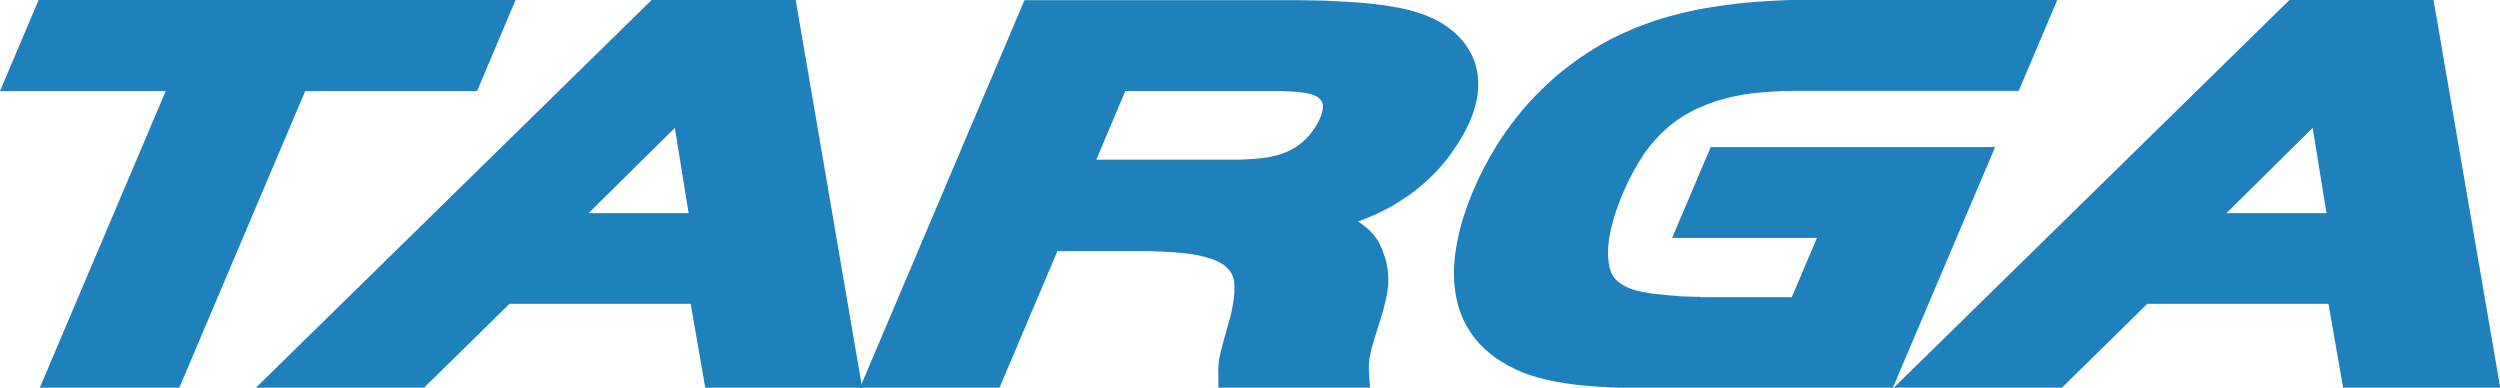 <?xml version="1.0" encoding="UTF-8"?> <svg xmlns="http://www.w3.org/2000/svg" id="Layer_2" data-name="Layer 2" viewBox="0 0 124.92 19.37"><defs><style> .cls-1 { fill: #1f81bc; stroke-width: 0px; } </style></defs><g id="Layer_2-2" data-name="Layer 2"><path class="cls-1" d="m114.4,0h7.2l3.33,19.37h-7.85l-.73-4.19h-9.05l-4.27,4.19h-8.4L114.4,0Zm-3.14,10.65h4.99l-.69-4.26-4.31,4.26Z"></path><path class="cls-1" d="m84.97,14.83c-.21,0-.42,0-.62-.01-.22,0-.44-.02-.66-.04-.22-.02-.43-.03-.65-.06-.1-.01-.2-.02-.31-.03-.1-.01-.19-.02-.29-.04-.12-.02-.23-.04-.35-.06-.1-.02-.2-.04-.31-.07-.09-.02-.18-.05-.26-.08-.08-.03-.15-.05-.22-.09-.06-.03-.13-.06-.19-.1-.06-.03-.11-.07-.16-.1-.05-.04-.1-.08-.14-.12-.05-.04-.09-.09-.13-.13-.05-.05-.08-.11-.12-.17-.04-.08-.07-.16-.1-.24-.03-.1-.06-.2-.07-.31-.02-.12-.03-.25-.04-.38,0-.16,0-.31.01-.47.01-.16.03-.33.06-.49.03-.18.06-.36.11-.53.05-.19.1-.38.16-.57.06-.2.13-.4.21-.6.04-.1.08-.21.12-.31.02-.05.04-.11.07-.16.02-.05.04-.1.06-.14.08-.18.16-.37.25-.55.17-.34.35-.66.55-.98.18-.29.38-.57.6-.83.21-.25.43-.48.67-.7.23-.21.48-.41.75-.58.27-.18.55-.33.84-.47.31-.14.62-.26.95-.37.17-.05.34-.1.52-.15.27-.07.54-.12.82-.17.41-.07.82-.11,1.24-.14.46-.03.92-.05,1.38-.05h11.15c.64-1.52,1.29-3.03,1.93-4.55h-12.35c-.63,0-1.25.01-1.88.05-.58.03-1.17.07-1.75.14-.54.06-1.08.14-1.62.23-.51.09-1.01.2-1.5.33-.47.12-.93.26-1.39.43-.22.08-.44.16-.65.25-.11.04-.21.09-.32.14-.06.03-.12.05-.19.08-.07.03-.15.07-.22.1-.58.27-1.13.59-1.67.94-.53.35-1.04.73-1.52,1.14-.48.42-.94.86-1.37,1.34-.43.48-.83.99-1.19,1.51-.37.54-.71,1.1-1.01,1.68-.15.29-.3.59-.43.89-.09.19-.17.39-.25.59-.12.3-.23.6-.33.91-.09.29-.18.58-.25.88-.08.35-.15.71-.2,1.07-.03.27-.05.53-.06.8,0,.26,0,.51.03.77.02.24.06.49.11.73.05.23.12.46.21.69.08.22.18.43.3.64.12.2.25.4.39.58.15.19.31.36.48.52.18.17.37.32.56.46.21.14.43.28.65.4.23.12.47.23.71.33.26.1.52.19.78.26.29.08.58.15.87.2.32.06.65.11.98.15.37.04.74.07,1.11.1.42.03.84.04,1.26.06.48.01.95.02,1.43.02h12.05c1.71-4.02,3.41-8.03,5.12-12.05h-14.21l-1.93,4.54h7.24c-.42.99-.84,1.98-1.26,2.96h-4.55Z"></path><path class="cls-1" d="m52.85,12.52l-2.91,6.86h-6.97c2.74-6.46,5.48-12.92,8.22-19.37h13.12c.43,0,.85,0,1.28.01.39,0,.77.02,1.16.04.35.02.7.04,1.04.06.31.02.62.05.94.09.28.03.56.07.84.12.25.04.5.09.74.15.22.05.44.12.66.19.2.07.39.14.58.23.09.04.18.08.26.13.05.03.1.05.15.08.05.03.1.06.15.09.19.12.38.26.55.41.14.12.28.26.4.4.07.08.14.17.2.26.12.18.23.36.32.56.09.2.16.4.2.61.05.21.08.43.08.64,0,.11,0,.22,0,.33-.01.19-.04.39-.07.58-.05.23-.11.45-.19.67-.02.06-.04.11-.06.17-.03.07-.06.15-.09.22-.09.21-.19.41-.3.61-.22.4-.47.78-.74,1.15-.28.37-.58.71-.91,1.03-.33.32-.68.62-1.05.88-.19.13-.38.26-.57.38-.08.05-.17.1-.25.15-.03.02-.07.04-.1.06-.26.14-.53.28-.81.41-.13.06-.27.12-.4.17-.13.05-.27.11-.41.16-.02,0-.03.01-.05.02.1.06.2.13.3.21.08.06.16.13.24.2.07.07.14.15.21.22.06.08.13.16.18.24.06.08.11.17.15.26.09.18.17.37.23.56.03.09.06.18.08.27.02.09.05.18.06.27.02.09.03.19.04.28.01.1.02.19.02.29,0,.1,0,.2,0,.3,0,.07,0,.13-.02.2-.01.11-.03.21-.04.31-.02.11-.04.22-.07.33-.03.12-.06.24-.09.36-.03.13-.07.26-.11.39-.04.14-.09.28-.13.42-.07.21-.13.43-.2.64-.03.09-.05.18-.08.27-.02.08-.04.16-.07.24-.02.07-.04.14-.05.21-.01.06-.03.12-.04.18-.02.1-.04.2-.05.31-.01.08-.02.16-.02.24,0,.04,0,.08,0,.13,0,.09,0,.18.01.28.02.24.03.48.05.71h-7.58v-.66c-.01-.12-.01-.25,0-.37,0-.12.02-.24.03-.35.02-.12.04-.24.07-.36.03-.13.07-.26.1-.39.12-.42.23-.85.35-1.27.04-.13.07-.26.1-.39.03-.12.05-.24.07-.36.02-.11.04-.22.05-.32.01-.1.02-.19.03-.29,0-.09,0-.17,0-.26,0-.04,0-.08,0-.12,0-.03,0-.06,0-.09,0-.07-.02-.13-.04-.2-.01-.06-.03-.12-.05-.17-.02-.05-.04-.1-.07-.15-.03-.05-.05-.09-.09-.13-.03-.04-.07-.08-.11-.12-.04-.04-.09-.08-.13-.12-.05-.04-.11-.08-.17-.11-.07-.04-.13-.07-.2-.11-.11-.05-.23-.1-.34-.13-.1-.03-.2-.06-.3-.09-.11-.03-.23-.05-.34-.08-.13-.02-.26-.05-.39-.06-.14-.02-.28-.04-.43-.05-.16-.02-.31-.03-.47-.04-.17-.01-.34-.02-.51-.03-.18,0-.37-.01-.55-.02-.2,0-.4,0-.6,0h-4.02Zm3.38-7.97c-.48,1.14-.97,2.28-1.45,3.43h6.75c.26,0,.53,0,.79-.02.22-.01.44-.03.66-.05.12-.01.24-.03.36-.05.08-.01.17-.03.25-.05.15-.03.29-.07.44-.12.08-.03.16-.06.24-.09.17-.07.33-.16.49-.26.25-.16.47-.36.66-.58.12-.14.23-.29.33-.45.05-.08.09-.16.13-.24.02-.04.04-.08.06-.12,0-.02.02-.04.03-.06,0-.01,0-.02.01-.03.03-.08.06-.16.08-.25.02-.07.03-.13.04-.2,0-.05,0-.1,0-.16,0-.02,0-.04-.01-.06,0-.02,0-.04-.02-.05-.01-.03-.03-.06-.04-.09-.02-.03-.04-.06-.07-.09-.02-.02-.03-.03-.05-.05-.02-.02-.04-.03-.06-.05-.05-.04-.11-.07-.17-.09-.08-.03-.15-.06-.23-.08-.03,0-.05-.01-.08-.02-.04,0-.07-.01-.11-.02-.09-.02-.18-.03-.27-.04-.06,0-.11-.01-.17-.02-.1,0-.21-.02-.32-.02-.15,0-.29-.01-.44-.02-.17,0-.34,0-.51,0h-7.32Z"></path><path class="cls-1" d="m32.56,0h7.2l3.32,19.37h-7.84l-.73-4.19h-9.05l-4.27,4.19h-8.4L32.56,0Zm-3.14,10.65h4.99l-.69-4.26-4.31,4.26Z"></path><polygon class="cls-1" points="8.28 4.55 1.99 19.37 8.96 19.37 15.25 4.55 23.84 4.55 25.76 0 1.93 0 0 4.55 8.28 4.55"></polygon></g></svg> 